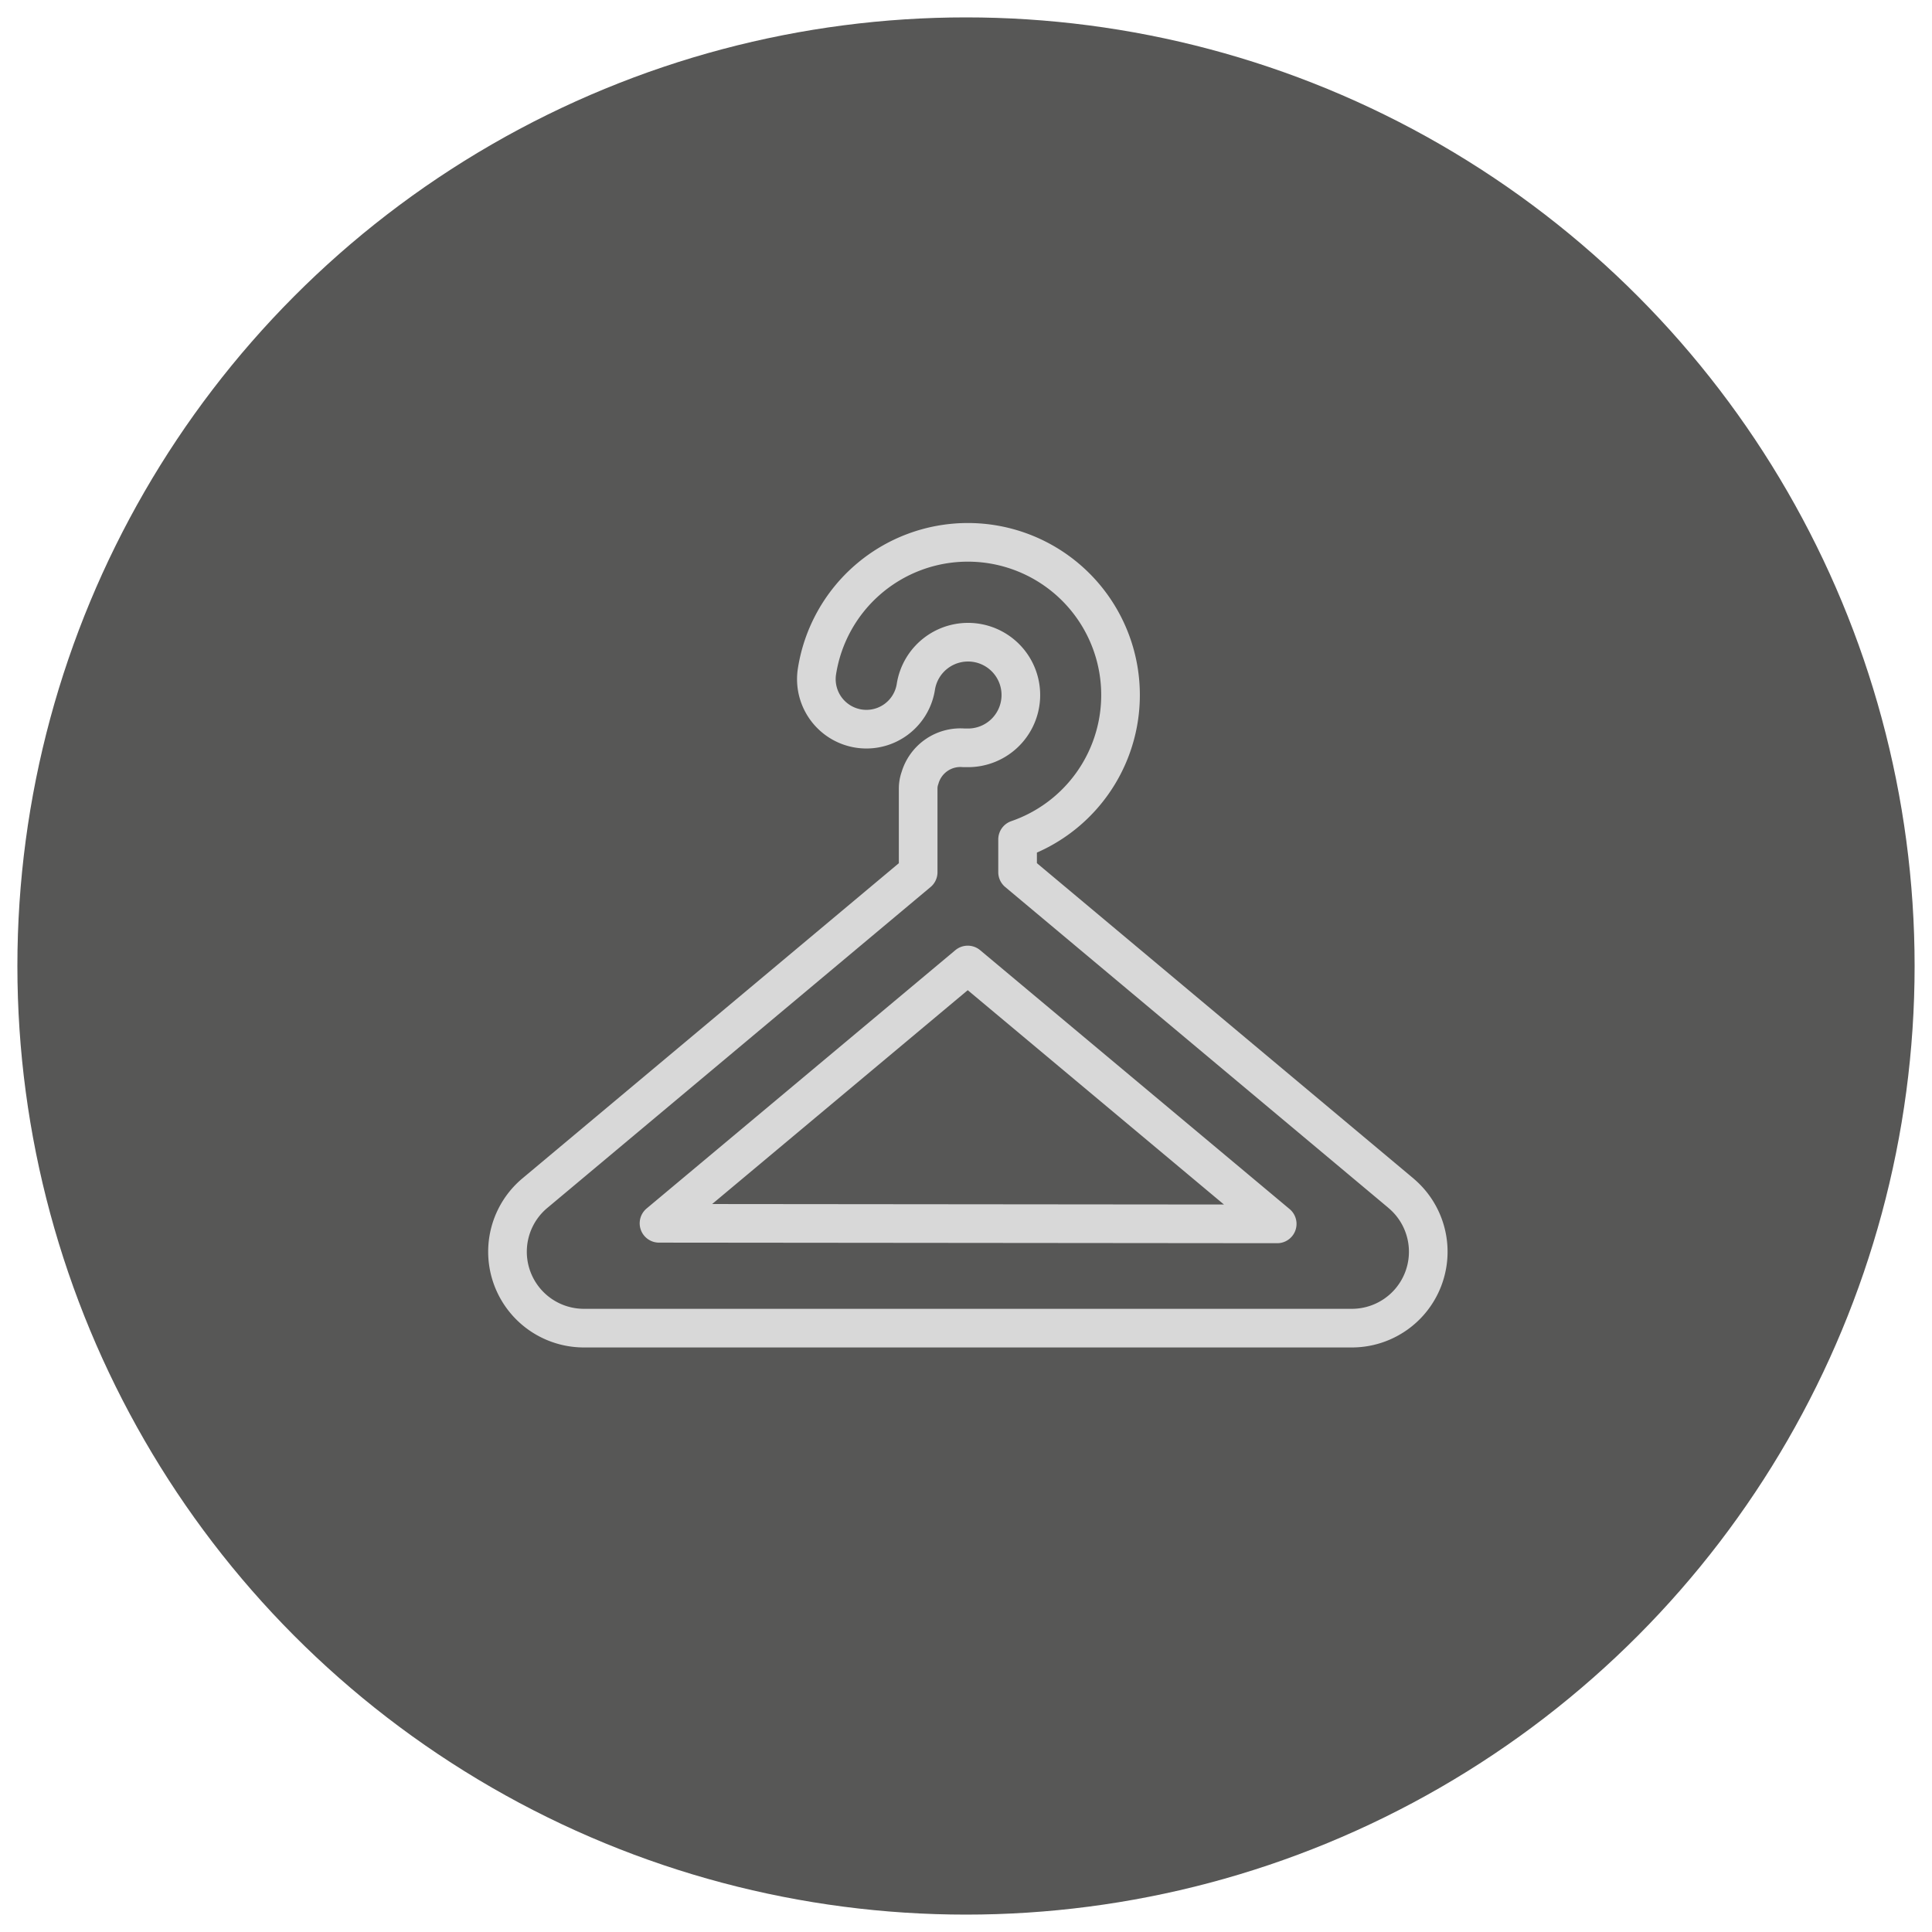 <svg id="Capa_1" data-name="Capa 1" xmlns="http://www.w3.org/2000/svg" viewBox="0 0 500 500"><defs><style>.cls-1{fill:#575756;}.cls-2{fill:none;stroke:#d8d8d8;stroke-linecap:round;stroke-linejoin:round;stroke-width:10px;}</style></defs><title>Mesa de trabajo 10</title><circle class="cls-1" cx="250" cy="250" r="245.5"/><g id="Layer_2" data-name="Layer 2"><g id="Layer_1-2" data-name="Layer 1-2"><path class="cls-2" d="M362.55,308.78l-99.2-83.06v-8.48a39.52,39.52,0,1,0-51.92-43.48,12.95,12.95,0,1,0,25.59,4,13.67,13.67,0,1,1,13.48,15.78h-1a10.9,10.9,0,0,0-11.41,7.81,8.13,8.13,0,0,0-.47,2.77v21.61l-99.2,83.06a19.77,19.77,0,0,0,12.7,34.93H349.85a19.77,19.77,0,0,0,12.7-34.93Zm-192,7.81,79.9-66.85,80.09,67Z"/></g></g></svg>